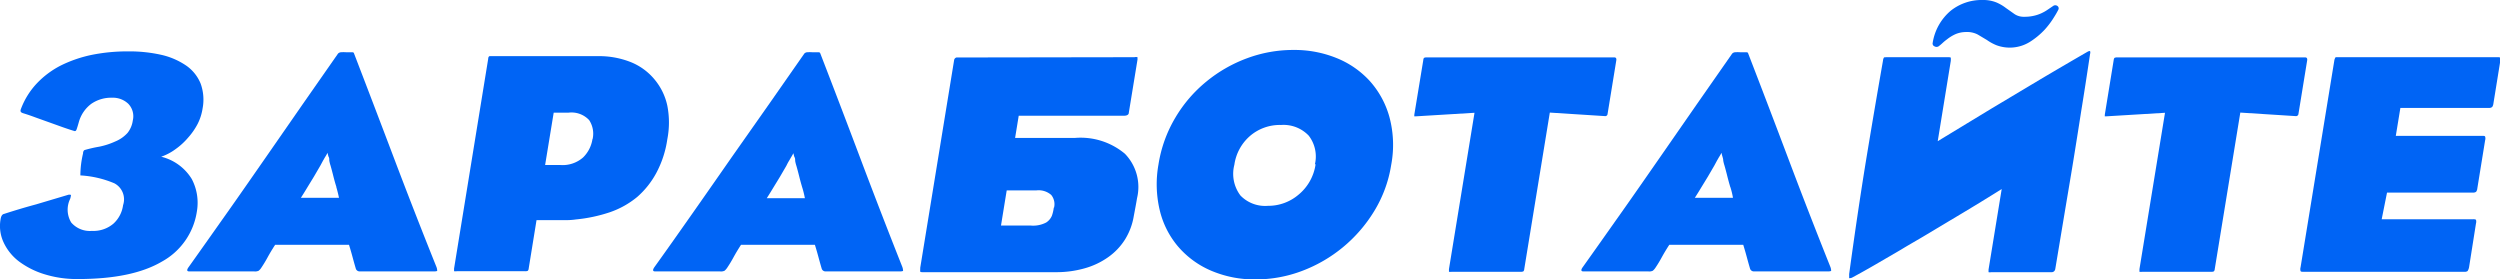 <?xml version="1.0" encoding="UTF-8"?> <svg xmlns="http://www.w3.org/2000/svg" viewBox="0 0 262.24 29.31"> <defs> <style>.cls-1{fill:#0064f5;}</style> </defs> <g id="Слой_2" data-name="Слой 2"> <g id="Слой_1-2" data-name="Слой 1"> <path class="cls-1" d="M20.65,22.19A7.21,7.21,0,0,1,17,27.43c-2.09,1.23-5,1.84-8.83,1.84a11.39,11.39,0,0,1-3.46-.49A8.74,8.74,0,0,1,2,27.43a5.32,5.32,0,0,1-1.62-2A4.06,4.06,0,0,1,.06,23c.05-.33.17-.52.36-.56,1.05-.34,2.17-.68,3.36-1l3.36-1c.16-.05.26,0,.29,0s0,.2-.07.42a2.59,2.59,0,0,0,.11,2.48,2.58,2.58,0,0,0,2.17.88,3.23,3.23,0,0,0,2.27-.77,3.19,3.19,0,0,0,1-1.93A1.9,1.9,0,0,0,12,19.23a10.64,10.64,0,0,0-3.57-.83,10.1,10.1,0,0,1,.28-2.3c0-.2.08-.32.16-.36a13.7,13.7,0,0,1,1.52-.35,7.62,7.62,0,0,0,1.7-.55,3.55,3.55,0,0,0,1.29-.9,2.66,2.66,0,0,0,.55-1.3,1.88,1.88,0,0,0-.48-1.76,2.34,2.34,0,0,0-1.69-.63,3.68,3.68,0,0,0-2.17.63,3.59,3.59,0,0,0-1.31,1.89c-.1.36-.18.62-.24.79s-.14.22-.25.18c-.31-.09-.7-.22-1.16-.38l-1.45-.52L3.7,12.31c-.48-.18-.9-.32-1.26-.43s-.32-.27-.21-.54A8,8,0,0,1,3.89,8.72,9.24,9.24,0,0,1,6.42,6.85a13.49,13.49,0,0,1,3.23-1.1,18.92,18.92,0,0,1,3.77-.36A15.28,15.28,0,0,1,17,5.77,7.63,7.63,0,0,1,19.56,6.9a4.25,4.25,0,0,1,1.49,1.88,4.94,4.94,0,0,1,.2,2.6A5.33,5.33,0,0,1,20.73,13a7,7,0,0,1-1,1.44,7.13,7.13,0,0,1-1.31,1.2,5.65,5.65,0,0,1-1.51.8,5.2,5.2,0,0,1,3.2,2.33A5.34,5.34,0,0,1,20.65,22.19Z"></path> <path class="cls-1" d="M45.78,28a1.09,1.09,0,0,1,.08.42s-.11.05-.29.05H37.75a.42.42,0,0,1-.42-.27c-.13-.44-.25-.87-.36-1.28s-.23-.82-.36-1.24H28.86c-.3.46-.55.88-.76,1.26a13.24,13.24,0,0,1-.7,1.16,1.2,1.2,0,0,1-.27.3.86.86,0,0,1-.46.07H19.85c-.26,0-.28-.16-.05-.47,1.29-1.81,2.62-3.7,4-5.65s2.73-3.9,4.08-5.84l3.95-5.69,3.63-5.2a.48.48,0,0,1,.32-.14,4.12,4.12,0,0,1,.51,0l.54,0c.17,0,.27,0,.3.11q2.05,5.33,4.24,11.11T45.78,28Zm-10.5-8.41c-.11-.34-.21-.7-.31-1.1s-.2-.78-.3-1.13a3.59,3.59,0,0,1-.13-.52c0-.16,0-.3-.08-.41a3.34,3.34,0,0,1-.1-.4c-.07.13-.14.26-.23.4s-.14.25-.24.41l-.28.52-.67,1.15-.66,1.08c-.24.4-.48.79-.72,1.16h4C35.49,20.42,35.39,20,35.28,19.63Z"></path> <path class="cls-1" d="M70,14.6a10.74,10.74,0,0,1-1.16,3.55,9,9,0,0,1-2,2.51,9.19,9.19,0,0,1-2.86,1.6,16,16,0,0,1-3.58.76,6.65,6.65,0,0,1-1.11.07c-.47,0-.92,0-1.37,0s-1.08,0-1.64,0l-.82,5.06a.43.43,0,0,1-.09.25.57.57,0,0,1-.29.05H47.93a1.24,1.24,0,0,1-.3,0s0-.1,0-.28l3.58-22c0-.17.08-.27.15-.28H62.69a9,9,0,0,1,3.49.63,6.27,6.27,0,0,1,2.45,1.78A6.35,6.35,0,0,1,70,11.09,9.14,9.14,0,0,1,70,14.6Zm-7.84,0a2.58,2.58,0,0,0-.36-2,2.53,2.53,0,0,0-2.18-.78H58.08l-.9,5.49h1.6a3.25,3.25,0,0,0,2.39-.8A3.41,3.41,0,0,0,62.15,14.57Z"></path> <path class="cls-1" d="M94.65,28a1.37,1.37,0,0,1,.08.42s-.12.05-.29.05H86.62a.42.42,0,0,1-.42-.27c-.13-.44-.25-.87-.36-1.28s-.23-.82-.36-1.24H77.73c-.3.46-.55.88-.76,1.26a13.24,13.24,0,0,1-.7,1.16,1.44,1.44,0,0,1-.27.3.86.86,0,0,1-.46.07H68.72c-.26,0-.28-.16-.06-.47,1.3-1.81,2.63-3.7,4-5.65s2.73-3.9,4.08-5.84l4-5.69,3.63-5.2a.46.46,0,0,1,.32-.14,4.12,4.12,0,0,1,.51,0l.54,0c.17,0,.26,0,.3.11q2.06,5.33,4.24,11.11T94.65,28ZM84.14,19.63c-.1-.34-.2-.7-.3-1.1s-.2-.78-.3-1.13a3.59,3.59,0,0,1-.13-.52c0-.16,0-.3-.08-.41a2.13,2.13,0,0,1-.1-.4l-.23.4c-.07.11-.14.25-.24.41s-.19.34-.28.52l-.67,1.15-.66,1.08c-.24.4-.48.79-.72,1.16h4C84.36,20.42,84.26,20,84.14,19.63Z"></path> <path class="cls-1" d="M119,6a.7.7,0,0,1,.32,0s0,.12,0,.25l-.91,5.56c0,.22-.2.33-.49.33H106.86l-.38,2.33h.83v0h5.43A7.23,7.23,0,0,1,118,16.13a5,5,0,0,1,1.27,4.66c-.09.56-.21,1.18-.34,1.87a6.7,6.7,0,0,1-.92,2.46A6.53,6.53,0,0,1,116.21,27a8,8,0,0,1-2.45,1.15,10.81,10.81,0,0,1-3,.4H96.83c-.18,0-.28,0-.3-.07s0-.17,0-.4l3.55-21.75a.34.34,0,0,1,.25-.3s-.06,0-.06,0Zm-8.44,15.8a1.53,1.53,0,0,0-.29-1.35,2,2,0,0,0-1.54-.48h-3.13l-.6,3.69h3.13a2.94,2.94,0,0,0,1.61-.32,1.58,1.58,0,0,0,.6-.71A4.07,4.07,0,0,0,110.54,21.76Z"></path> <path class="cls-1" d="M145.93,17.3a13.17,13.17,0,0,1-1.79,4.86,15.07,15.07,0,0,1-7.59,6.27,13.75,13.75,0,0,1-4.79.88,11.6,11.6,0,0,1-4.75-.93,9.44,9.44,0,0,1-3.46-2.55A9.15,9.15,0,0,1,121.64,22a11.76,11.76,0,0,1-.12-4.75,13.74,13.74,0,0,1,1.77-4.91,14.2,14.2,0,0,1,3.26-3.79,14.75,14.75,0,0,1,4.29-2.45,13.89,13.89,0,0,1,4.85-.86,11.72,11.72,0,0,1,4.46.83,9.53,9.53,0,0,1,3.5,2.39,9.39,9.39,0,0,1,2.09,3.8A11.27,11.27,0,0,1,145.93,17.3Zm-8-.07a3.57,3.57,0,0,0-.65-3,3.64,3.64,0,0,0-2.9-1.12,4.78,4.78,0,0,0-3.28,1.17,4.9,4.9,0,0,0-1.62,3,3.77,3.77,0,0,0,.64,3.23A3.6,3.6,0,0,0,133,21.59a4.89,4.89,0,0,0,3.2-1.16A5.05,5.05,0,0,0,138,17.23Z"></path> <path class="cls-1" d="M168.36,12.18l-5.79-.37-2.68,16.4a.43.43,0,0,1-.09.25.57.57,0,0,1-.29.05h-7.22a1.24,1.24,0,0,1-.3,0s0-.1,0-.28l2.68-16.4-6.11.37c-.11,0-.18,0-.2,0s0-.09,0-.2l.93-5.65a.77.77,0,0,1,.07-.27s.11-.06.25-.06h19.72q.27,0,.21.33l-.92,5.65A.24.24,0,0,1,168.36,12.18Z"></path> <path class="cls-1" d="M192,28a1.09,1.09,0,0,1,.08.42s-.11.05-.29.05H184a.42.42,0,0,1-.42-.27c-.13-.44-.25-.87-.36-1.28s-.23-.82-.36-1.24H175.1c-.3.46-.55.88-.76,1.26a13.24,13.24,0,0,1-.7,1.16,1.44,1.44,0,0,1-.27.3.86.86,0,0,1-.46.07h-6.82c-.26,0-.28-.16-.05-.47,1.29-1.81,2.62-3.7,4-5.65s2.73-3.9,4.08-5.84l3.95-5.69,3.63-5.2a.48.48,0,0,1,.32-.14,4.12,4.12,0,0,1,.51,0l.54,0c.17,0,.27,0,.3.11q2.06,5.33,4.24,11.11T192,28Zm-10.51-8.41c-.1-.34-.2-.7-.3-1.1s-.2-.78-.3-1.13a3.59,3.59,0,0,1-.13-.52c0-.16-.05-.3-.08-.41a3.34,3.34,0,0,1-.1-.4c-.07.13-.14.26-.23.4s-.14.25-.24.41l-.28.52-.67,1.15-.66,1.08c-.24.4-.48.79-.72,1.16h4C181.73,20.42,181.63,20,181.51,19.63Z"></path> <path class="cls-1" d="M195.76,16.7q.9-5.46,1.76-10.35a.68.68,0,0,1,.11-.33S197.77,6,198,6h6.36q.25,0,.27.06a2.22,2.22,0,0,1,0,.33l-1.37,8.42,5.65-3.43,5.12-3.06q2.69-1.59,4.89-2.86c.15-.09.25-.12.32-.1a.46.46,0,0,1,0,.3q-.49,3.3-.93,6c-.28,1.8-.56,3.57-.84,5.29s-.58,3.47-.88,5.27l-1,6a.45.45,0,0,1-.1.21.37.37,0,0,1-.32.12h-6.29a.7.7,0,0,1-.29,0s0-.11,0-.27l1.38-8.45c-1.8,1.13-3.63,2.24-5.47,3.33l-2.47,1.48c-.86.52-1.73,1-2.61,1.54l-2.61,1.52q-1.29.75-2.46,1.38a.66.66,0,0,1-.38.1s0-.17,0-.43Q194.87,22.15,195.76,16.7ZM215.92,1a8.54,8.54,0,0,1-.44.77,8.7,8.7,0,0,1-1,1.34,7.89,7.89,0,0,1-1.58,1.3,4,4,0,0,1-3.49.33,5,5,0,0,1-1-.55l-.94-.56a2.37,2.37,0,0,0-1.22-.27,2.83,2.83,0,0,0-1.12.22,4.18,4.18,0,0,0-.9.55,4.94,4.94,0,0,0-.44.36,4.8,4.8,0,0,1-.44.37.41.41,0,0,1-.43,0,.31.31,0,0,1-.19-.36,5.52,5.52,0,0,1,1.9-3.38A5.21,5.21,0,0,1,207.94,0a3.71,3.71,0,0,1,1.46.25,4.53,4.53,0,0,1,1,.58l.92.65a1.72,1.72,0,0,0,1,.28,4.28,4.28,0,0,0,1-.1,3.85,3.85,0,0,0,.79-.26,4.18,4.18,0,0,0,.66-.37l.59-.4a.38.38,0,0,1,.46,0A.3.3,0,0,1,215.92,1Z"></path> <path class="cls-1" d="M240.81,12.18,235,11.81l-2.68,16.4a.43.43,0,0,1-.09.25.57.57,0,0,1-.29.05h-7.22a1.24,1.24,0,0,1-.3,0s0-.1,0-.28l2.68-16.4-6.12.37c-.11,0-.17,0-.19,0s0-.09,0-.2l.92-5.65a.72.72,0,0,1,.08-.27s.11-.06.24-.06H241.8c.17,0,.25.11.21.33l-.92,5.65A.26.26,0,0,1,240.81,12.18Z"></path> <path class="cls-1" d="M258.84,28.43a.49.49,0,0,1-.33.08H241.64c-.18,0-.28,0-.32-.08a.69.69,0,0,1,0-.39l3.55-21.75A.87.87,0,0,1,245,6s.14,0,.34,0h16.6c.18,0,.28,0,.32.06s0,.18,0,.4l-.71,4.39a.78.78,0,0,1-.13.37.49.49,0,0,1-.35.1h-9.28l-.48,2.93h9.05c.18,0,.28,0,.32.08a.64.64,0,0,1,0,.38l-.82,5.06a.65.65,0,0,1-.13.35.5.5,0,0,1-.34.08h-9L249.83,23h9.58a.55.55,0,0,1,.31.05.7.7,0,0,1,0,.39L259,28A1.09,1.09,0,0,1,258.84,28.43Z"></path> </g> </g> </svg> 